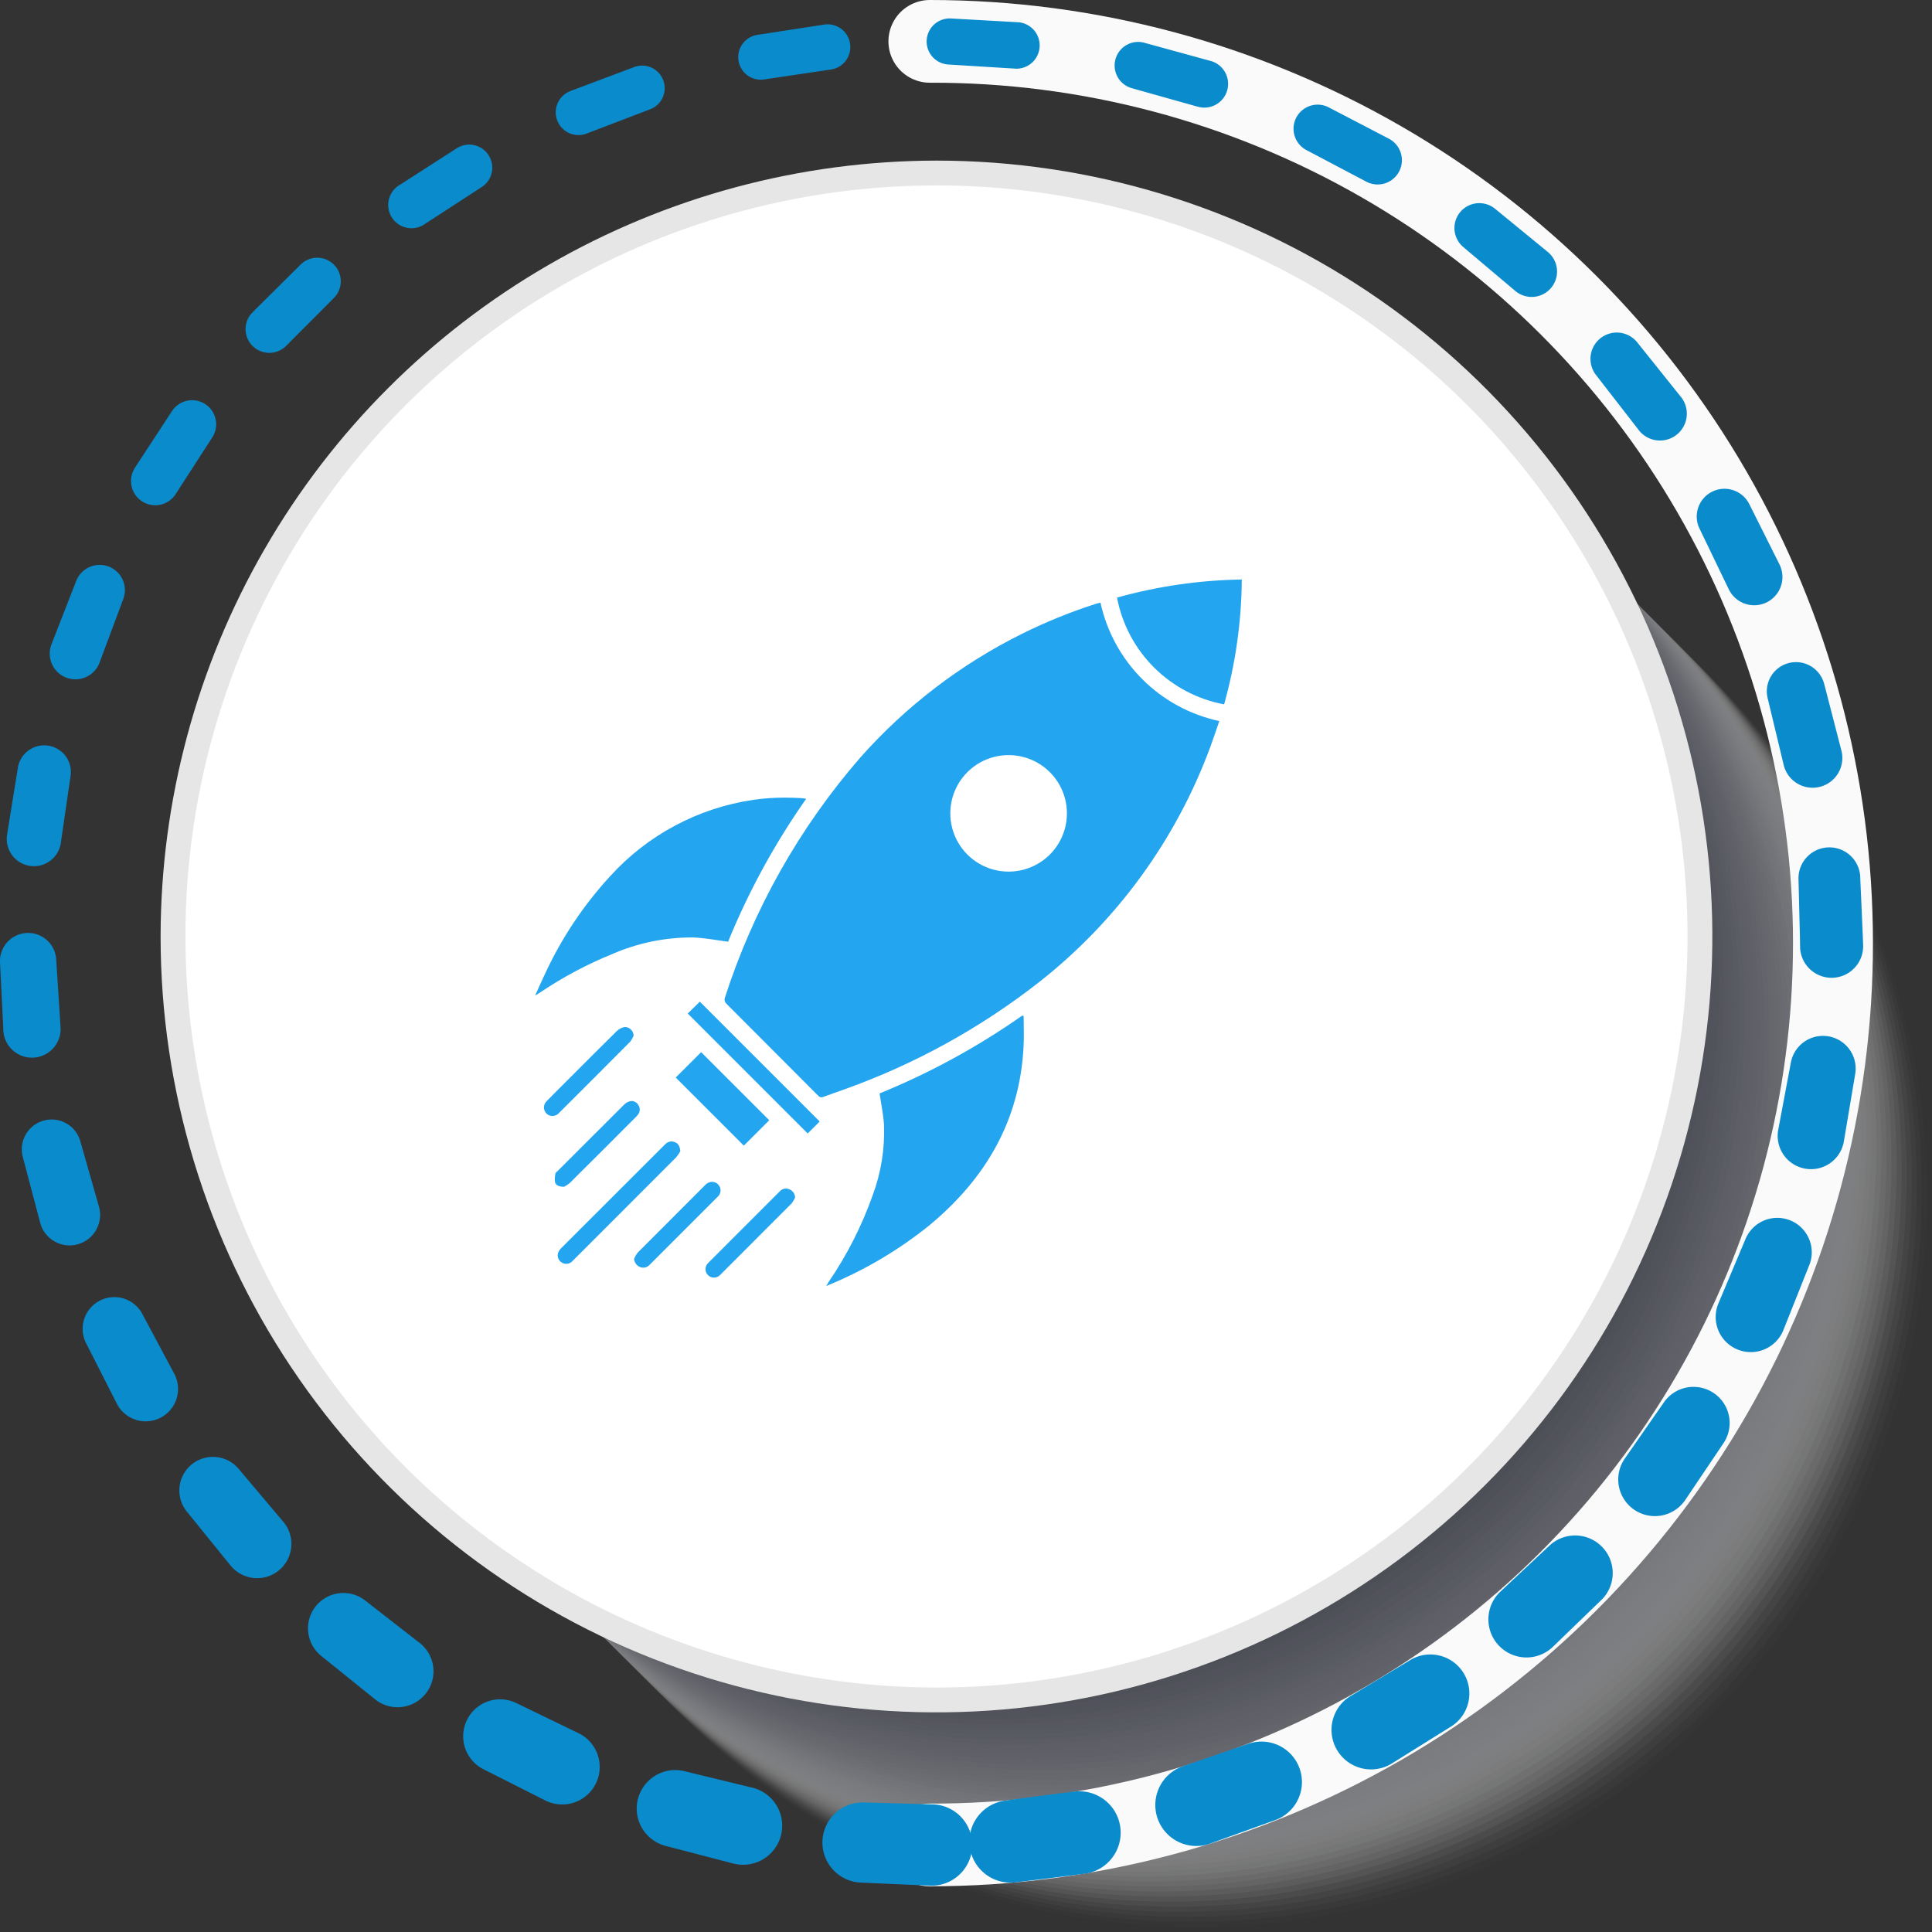 <svg xmlns="http://www.w3.org/2000/svg" xmlns:xlink="http://www.w3.org/1999/xlink" width="215.847" height="215.846" viewBox="0 0 215.847 215.846"><rect x="0" y="0" width="215.847" height="215.846" fill="#333333" stroke="none"/><defs><clipPath id="clip-path"><rect id="Rectangle_13217" data-name="Rectangle 13217" width="215.847" height="215.846" fill="none"></rect></clipPath><clipPath id="clip-path-3"><rect id="Rectangle_13210" data-name="Rectangle 13210" width="192.18" height="192.18" fill="none"></rect></clipPath><clipPath id="clip-path-4"><rect id="Rectangle_13158" data-name="Rectangle 13158" width="163.309" height="163.309" fill="none"></rect></clipPath><clipPath id="clip-path-56"><path id="Path_14258" data-name="Path 14258" d="M47.737,133.033a85.3,85.3,0,1,0,85.3-85.3,85.3,85.3,0,0,0-85.3,85.3" transform="translate(-47.737 -47.736)" fill="none"></path></clipPath><linearGradient id="linear-gradient" x1="0.066" y1="0.961" x2="0.068" y2="0.961" gradientUnits="objectBoundingBox"><stop offset="0" stop-color="#e2e1e6"></stop><stop offset="0.845" stop-color="#fff"></stop><stop offset="1" stop-color="#fff"></stop></linearGradient><clipPath id="clip-path-57"><path id="Path_14259" data-name="Path 14259" d="M47.085,131A83.91,83.91,0,1,1,131,214.906,84.005,84.005,0,0,1,47.085,131m-2.773,0A86.683,86.683,0,1,0,131,44.314,86.782,86.782,0,0,0,44.312,131" transform="translate(-44.312 -44.314)" fill="none"></path></clipPath><linearGradient id="linear-gradient-2" x1="0.073" y1="0.954" x2="0.075" y2="0.954" gradientUnits="objectBoundingBox"><stop offset="0" stop-color="#fff"></stop><stop offset="1" stop-color="#e6e6e6"></stop></linearGradient><clipPath id="clip-path-58"><path id="Path_14260" data-name="Path 14260" d="M249.765,0a4.621,4.621,0,1,0,0,9.242,96.13,96.13,0,1,1,0,192.259,4.621,4.621,0,1,0,0,9.241A105.371,105.371,0,1,0,249.765,0Z" transform="translate(-245.144)" fill="#fafafa"></path></clipPath><clipPath id="clip-path-60"><path id="Path_14291" data-name="Path 14291" d="M175.015,228.224q-4.024,4.022-8.044,8.047a.946.946,0,1,0,1.349,1.326q4.013-4,8.01-8.019a2.787,2.787,0,0,0,.364-.636,1.026,1.026,0,0,0-.6-.9,1.134,1.134,0,0,0-.441-.1.883.883,0,0,0-.639.282m-8.353-.684q-3.789,3.778-7.562,7.571a3.056,3.056,0,0,0-.392.676,1.062,1.062,0,0,0,.606.9.945.945,0,0,0,1.12-.216q3.8-3.8,7.6-7.6a.943.943,0,0,0,.04-1.407.92.92,0,0,0-.647-.271,1.088,1.088,0,0,0-.763.343m-4.463-4.559q-5.812,5.806-11.625,11.612a1.5,1.5,0,0,0-.349.515.924.924,0,0,0,.393,1.1.939.939,0,0,0,1.228-.187q2.033-2.021,4.055-4.052,3.751-3.75,7.5-7.507a3.841,3.841,0,0,0,.469-.692c-.054-.542-.221-.853-.592-1a1.094,1.094,0,0,0-.409-.086.925.925,0,0,0-.666.3m-4-4.78a1.442,1.442,0,0,0-.6.355q-3.731,3.707-7.444,7.433c-.085.085-.221.168-.235.266a2.566,2.566,0,0,0-.051.981c.094.358.446.5,1,.511a3.049,3.049,0,0,0,.638-.414q3.718-3.688,7.412-7.4a1.777,1.777,0,0,0,.281-.349.891.891,0,0,0-.055-1.019.855.855,0,0,0-.7-.4.91.91,0,0,0-.243.034m5.151-2.657,7.61,7.608,2.837-2.837-7.607-7.606-2.84,2.835m-5.724-5.636a1.6,1.6,0,0,0-.844.432c-1.709,1.675-3.394,3.375-5.086,5.068-.926.926-1.859,1.845-2.774,2.782a.968.968,0,0,0-.012,1.379.954.954,0,0,0,1.375-.043q4-3.985,7.978-7.988a2.869,2.869,0,0,0,.381-.681.993.993,0,0,0-.906-.957.867.867,0,0,0-.111.008m28.5,7.417c.175,1.2.415,2.321.488,3.454a20.336,20.336,0,0,1-1.264,7.926,42.189,42.189,0,0,1-4.909,9.665c-.085.128-.16.262-.28.46.148-.055.2-.072.257-.1a45.8,45.8,0,0,0,11.224-6.639c6.292-5.2,10.142-11.7,10.568-20,.058-1.135.008-2.275.008-3.412l-.151-.06a80.888,80.888,0,0,1-15.941,8.7M164.7,208.389l13.4,13.4,1.342-1.336-13.39-13.389-1.353,1.325m7.316-23.871a26.865,26.865,0,0,0-16,8.548,42.261,42.261,0,0,0-7.216,10.8c-.383.793-.734,1.6-1.157,2.53.294-.187.467-.294.637-.406a44.134,44.134,0,0,1,8.034-4.265,22.2,22.2,0,0,1,8.952-1.835c1.3.043,2.584.3,3.943.473a80.918,80.918,0,0,1,8.724-15.965c-.219-.031-.364-.063-.511-.072-.62-.037-1.239-.057-1.858-.057a24.659,24.659,0,0,0-3.545.245m28.47,8.02a6.508,6.508,0,1,1,.109-13.016,6.508,6.508,0,0,1-.085,13.016h-.024m9.894-29.946a58.759,58.759,0,0,0-8.27,3.345,59.574,59.574,0,0,0-18.146,13.87,76.892,76.892,0,0,0-15.144,26.907.633.633,0,0,0,.145.529q5.145,5.175,10.307,10.332a.481.481,0,0,0,.594.125c.788-.3,1.588-.558,2.377-.85A77.64,77.64,0,0,0,203.929,204.9,59.694,59.694,0,0,0,223.1,178.557c.347-.937.656-1.889.986-2.842a17.3,17.3,0,0,1-13.276-13.237c-.141.038-.285.07-.424.115m2.272-.677a14.975,14.975,0,0,0,11.967,11.931A53.183,53.183,0,0,0,226.6,159.9a55.048,55.048,0,0,0-13.941,2.018" transform="translate(-147.644 -159.897)" fill="#23a5f0"></path></clipPath></defs><g id="Group_31341" data-name="Group 31341" clip-path="url(#clip-path)"><g id="Group_31330" data-name="Group 31330"><g id="Group_31329" data-name="Group 31329" clip-path="url(#clip-path)"><g id="Group_31328" data-name="Group 31328" transform="translate(23.667 23.667)" opacity="0.5" style="mix-blend-mode: multiply;isolation: isolate"><g id="Group_31327" data-name="Group 31327"><g id="Group_31326" data-name="Group 31326" clip-path="url(#clip-path-3)"><g id="Group_31172" data-name="Group 31172" transform="translate(28.871 28.871)" opacity="0"><g id="Group_31171" data-name="Group 31171"><g id="Group_31170" data-name="Group 31170" clip-path="url(#clip-path-4)"><path id="Path_14206" data-name="Path 14206" d="M129.756,211.41a81.654,81.654,0,1,1,81.654,81.654,81.654,81.654,0,0,1-81.654-81.654" transform="translate(-129.756 -129.756)" fill="#fff"></path></g></g></g><g id="Group_31175" data-name="Group 31175" transform="translate(28.305 28.305)" opacity="0.02"><g id="Group_31174" data-name="Group 31174"><g id="Group_31173" data-name="Group 31173" clip-path="url(#clip-path-4)"><path id="Path_14207" data-name="Path 14207" d="M128.358,210.012a81.654,81.654,0,1,1,81.654,81.654,81.654,81.654,0,0,1-81.654-81.654" transform="translate(-128.358 -128.358)" fill="#fcfcfc"></path></g></g></g><g id="Group_31178" data-name="Group 31178" transform="translate(27.739 27.739)" opacity="0.039"><g id="Group_31177" data-name="Group 31177"><g id="Group_31176" data-name="Group 31176" clip-path="url(#clip-path-4)"><path id="Path_14208" data-name="Path 14208" d="M126.96,208.614a81.654,81.654,0,1,1,81.654,81.654,81.654,81.654,0,0,1-81.654-81.654" transform="translate(-126.96 -126.96)" fill="#f8f8f9"></path></g></g></g><g id="Group_31181" data-name="Group 31181" transform="translate(27.173 27.173)" opacity="0.059"><g id="Group_31180" data-name="Group 31180"><g id="Group_31179" data-name="Group 31179" clip-path="url(#clip-path-4)"><path id="Path_14209" data-name="Path 14209" d="M125.562,207.216a81.654,81.654,0,1,1,81.654,81.654,81.654,81.654,0,0,1-81.654-81.654" transform="translate(-125.562 -125.562)" fill="#f5f5f6"></path></g></g></g><g id="Group_31184" data-name="Group 31184" transform="translate(26.607 26.606)" opacity="0.078"><g id="Group_31183" data-name="Group 31183"><g id="Group_31182" data-name="Group 31182" clip-path="url(#clip-path-4)"><path id="Path_14210" data-name="Path 14210" d="M124.164,205.818a81.654,81.654,0,1,1,81.654,81.654,81.654,81.654,0,0,1-81.654-81.654" transform="translate(-124.164 -124.164)" fill="#f2f2f3"></path></g></g></g><g id="Group_31187" data-name="Group 31187" transform="translate(26.041 26.04)" opacity="0.098"><g id="Group_31186" data-name="Group 31186"><g id="Group_31185" data-name="Group 31185" clip-path="url(#clip-path-4)"><path id="Path_14211" data-name="Path 14211" d="M122.766,204.42a81.654,81.654,0,1,1,81.654,81.654,81.654,81.654,0,0,1-81.654-81.654" transform="translate(-122.766 -122.766)" fill="#eeeff0"></path></g></g></g><g id="Group_31190" data-name="Group 31190" transform="translate(25.474 25.474)" opacity="0.118"><g id="Group_31189" data-name="Group 31189"><g id="Group_31188" data-name="Group 31188" clip-path="url(#clip-path-4)"><path id="Path_14212" data-name="Path 14212" d="M121.367,203.021a81.654,81.654,0,1,1,81.654,81.654,81.654,81.654,0,0,1-81.654-81.654" transform="translate(-121.367 -121.367)" fill="#ebebee"></path></g></g></g><g id="Group_31193" data-name="Group 31193" transform="translate(24.908 24.908)" opacity="0.137"><g id="Group_31192" data-name="Group 31192"><g id="Group_31191" data-name="Group 31191" clip-path="url(#clip-path-4)"><path id="Path_14213" data-name="Path 14213" d="M119.969,201.623a81.654,81.654,0,1,1,81.654,81.654,81.654,81.654,0,0,1-81.654-81.654" transform="translate(-119.969 -119.969)" fill="#e7e8eb"></path></g></g></g><g id="Group_31196" data-name="Group 31196" transform="translate(24.342 24.342)" opacity="0.157"><g id="Group_31195" data-name="Group 31195"><g id="Group_31194" data-name="Group 31194" clip-path="url(#clip-path-4)"><path id="Path_14214" data-name="Path 14214" d="M118.571,200.225a81.654,81.654,0,1,1,81.654,81.654,81.654,81.654,0,0,1-81.654-81.654" transform="translate(-118.571 -118.571)" fill="#e4e5e8"></path></g></g></g><g id="Group_31199" data-name="Group 31199" transform="translate(23.776 23.776)" opacity="0.176"><g id="Group_31198" data-name="Group 31198"><g id="Group_31197" data-name="Group 31197" clip-path="url(#clip-path-4)"><path id="Path_14215" data-name="Path 14215" d="M117.173,198.827a81.654,81.654,0,1,1,81.654,81.654,81.654,81.654,0,0,1-81.654-81.654" transform="translate(-117.173 -117.173)" fill="#e1e1e5"></path></g></g></g><g id="Group_31202" data-name="Group 31202" transform="translate(23.21 23.21)" opacity="0.196"><g id="Group_31201" data-name="Group 31201"><g id="Group_31200" data-name="Group 31200" clip-path="url(#clip-path-4)"><path id="Path_14216" data-name="Path 14216" d="M115.775,197.429a81.654,81.654,0,1,1,81.654,81.654,81.654,81.654,0,0,1-81.654-81.654" transform="translate(-115.775 -115.775)" fill="#dddee2"></path></g></g></g><g id="Group_31205" data-name="Group 31205" transform="translate(22.644 22.644)" opacity="0.216"><g id="Group_31204" data-name="Group 31204"><g id="Group_31203" data-name="Group 31203" clip-path="url(#clip-path-4)"><path id="Path_14217" data-name="Path 14217" d="M114.377,196.031a81.654,81.654,0,1,1,81.654,81.654,81.654,81.654,0,0,1-81.654-81.654" transform="translate(-114.377 -114.377)" fill="#dadbdf"></path></g></g></g><g id="Group_31208" data-name="Group 31208" transform="translate(22.078 22.078)" opacity="0.235"><g id="Group_31207" data-name="Group 31207"><g id="Group_31206" data-name="Group 31206" clip-path="url(#clip-path-4)"><path id="Path_14218" data-name="Path 14218" d="M112.979,194.632a81.654,81.654,0,1,1,81.654,81.654,81.654,81.654,0,0,1-81.654-81.654" transform="translate(-112.979 -112.978)" fill="#d7d7dc"></path></g></g></g><g id="Group_31211" data-name="Group 31211" transform="translate(21.511 21.512)" opacity="0.255"><g id="Group_31210" data-name="Group 31210"><g id="Group_31209" data-name="Group 31209" clip-path="url(#clip-path-4)"><path id="Path_14219" data-name="Path 14219" d="M111.58,193.234a81.654,81.654,0,1,1,81.654,81.654,81.654,81.654,0,0,1-81.654-81.654" transform="translate(-111.58 -111.58)" fill="#d3d4d9"></path></g></g></g><g id="Group_31214" data-name="Group 31214" transform="translate(20.945 20.946)" opacity="0.275"><g id="Group_31213" data-name="Group 31213"><g id="Group_31212" data-name="Group 31212" clip-path="url(#clip-path-4)"><path id="Path_14220" data-name="Path 14220" d="M110.182,191.836a81.654,81.654,0,1,1,81.654,81.654,81.654,81.654,0,0,1-81.654-81.654" transform="translate(-110.182 -110.182)" fill="#d0d1d6"></path></g></g></g><g id="Group_31217" data-name="Group 31217" transform="translate(20.379 20.38)" opacity="0.294"><g id="Group_31216" data-name="Group 31216"><g id="Group_31215" data-name="Group 31215" clip-path="url(#clip-path-4)"><path id="Path_14221" data-name="Path 14221" d="M108.784,190.438a81.654,81.654,0,1,1,81.654,81.654,81.654,81.654,0,0,1-81.654-81.654" transform="translate(-108.784 -108.784)" fill="#ccced3"></path></g></g></g><g id="Group_31220" data-name="Group 31220" transform="translate(19.813 19.814)" opacity="0.314"><g id="Group_31219" data-name="Group 31219"><g id="Group_31218" data-name="Group 31218" clip-path="url(#clip-path-4)"><path id="Path_14222" data-name="Path 14222" d="M107.386,189.04a81.654,81.654,0,1,1,81.654,81.654,81.654,81.654,0,0,1-81.654-81.654" transform="translate(-107.386 -107.386)" fill="#c9cad1"></path></g></g></g><g id="Group_31223" data-name="Group 31223" transform="translate(19.247 19.247)" opacity="0.333"><g id="Group_31222" data-name="Group 31222"><g id="Group_31221" data-name="Group 31221" clip-path="url(#clip-path-4)"><path id="Path_14223" data-name="Path 14223" d="M105.988,187.642A81.654,81.654,0,1,1,187.642,269.3a81.654,81.654,0,0,1-81.654-81.654" transform="translate(-105.988 -105.988)" fill="#c6c7ce"></path></g></g></g><g id="Group_31226" data-name="Group 31226" transform="translate(18.681 18.681)" opacity="0.353"><g id="Group_31225" data-name="Group 31225"><g id="Group_31224" data-name="Group 31224" clip-path="url(#clip-path-4)"><path id="Path_14224" data-name="Path 14224" d="M104.59,186.244A81.654,81.654,0,1,1,186.244,267.9a81.654,81.654,0,0,1-81.654-81.654" transform="translate(-104.59 -104.59)" fill="#c2c4cb"></path></g></g></g><g id="Group_31229" data-name="Group 31229" transform="translate(18.115 18.115)" opacity="0.373"><g id="Group_31228" data-name="Group 31228"><g id="Group_31227" data-name="Group 31227" clip-path="url(#clip-path-4)"><path id="Path_14225" data-name="Path 14225" d="M103.192,184.846A81.654,81.654,0,1,1,184.846,266.5a81.654,81.654,0,0,1-81.654-81.654" transform="translate(-103.192 -103.192)" fill="#bfc0c8"></path></g></g></g><g id="Group_31232" data-name="Group 31232" transform="translate(17.549 17.549)" opacity="0.392"><g id="Group_31231" data-name="Group 31231"><g id="Group_31230" data-name="Group 31230" clip-path="url(#clip-path-4)"><path id="Path_14226" data-name="Path 14226" d="M101.794,183.447A81.654,81.654,0,1,1,183.448,265.1a81.654,81.654,0,0,1-81.654-81.654" transform="translate(-101.794 -101.793)" fill="#bcbdc5"></path></g></g></g><g id="Group_31235" data-name="Group 31235" transform="translate(16.983 16.983)" opacity="0.412"><g id="Group_31234" data-name="Group 31234"><g id="Group_31233" data-name="Group 31233" clip-path="url(#clip-path-4)"><path id="Path_14227" data-name="Path 14227" d="M100.4,182.049A81.654,81.654,0,1,1,182.05,263.7,81.654,81.654,0,0,1,100.4,182.049" transform="translate(-100.396 -100.395)" fill="#b8bac2"></path></g></g></g><g id="Group_31238" data-name="Group 31238" transform="translate(16.417 16.417)" opacity="0.431"><g id="Group_31237" data-name="Group 31237"><g id="Group_31236" data-name="Group 31236" clip-path="url(#clip-path-4)"><path id="Path_14228" data-name="Path 14228" d="M99,180.651a81.654,81.654,0,1,1,81.654,81.654A81.654,81.654,0,0,1,99,180.651" transform="translate(-98.997 -98.997)" fill="#b5b7bf"></path></g></g></g><g id="Group_31241" data-name="Group 31241" transform="translate(15.851 15.851)" opacity="0.451"><g id="Group_31240" data-name="Group 31240"><g id="Group_31239" data-name="Group 31239" clip-path="url(#clip-path-4)"><path id="Path_14229" data-name="Path 14229" d="M97.6,179.253a81.654,81.654,0,1,1,81.654,81.654A81.654,81.654,0,0,1,97.6,179.253" transform="translate(-97.599 -97.599)" fill="#b1b3bc"></path></g></g></g><g id="Group_31244" data-name="Group 31244" transform="translate(15.285 15.285)" opacity="0.471"><g id="Group_31243" data-name="Group 31243"><g id="Group_31242" data-name="Group 31242" clip-path="url(#clip-path-4)"><path id="Path_14230" data-name="Path 14230" d="M96.2,177.855a81.654,81.654,0,1,1,81.654,81.654A81.654,81.654,0,0,1,96.2,177.855" transform="translate(-96.201 -96.201)" fill="#aeb0b9"></path></g></g></g><g id="Group_31247" data-name="Group 31247" transform="translate(14.718 14.719)" opacity="0.49"><g id="Group_31246" data-name="Group 31246"><g id="Group_31245" data-name="Group 31245" clip-path="url(#clip-path-4)"><path id="Path_14231" data-name="Path 14231" d="M94.8,176.457a81.654,81.654,0,1,1,81.654,81.654A81.654,81.654,0,0,1,94.8,176.457" transform="translate(-94.803 -94.803)" fill="#abadb6"></path></g></g></g><g id="Group_31250" data-name="Group 31250" transform="translate(14.152 14.152)" opacity="0.51"><g id="Group_31249" data-name="Group 31249"><g id="Group_31248" data-name="Group 31248" clip-path="url(#clip-path-4)"><path id="Path_14232" data-name="Path 14232" d="M93.4,175.059a81.654,81.654,0,1,1,81.654,81.654A81.654,81.654,0,0,1,93.4,175.059" transform="translate(-93.405 -93.405)" fill="#a7a9b4"></path></g></g></g><g id="Group_31253" data-name="Group 31253" transform="translate(13.586 13.586)" opacity="0.529"><g id="Group_31252" data-name="Group 31252"><g id="Group_31251" data-name="Group 31251" clip-path="url(#clip-path-4)"><path id="Path_14233" data-name="Path 14233" d="M92.007,173.661a81.654,81.654,0,1,1,81.654,81.654,81.654,81.654,0,0,1-81.654-81.654" transform="translate(-92.007 -92.007)" fill="#a4a6b1"></path></g></g></g><g id="Group_31256" data-name="Group 31256" transform="translate(13.02 13.02)" opacity="0.549"><g id="Group_31255" data-name="Group 31255"><g id="Group_31254" data-name="Group 31254" clip-path="url(#clip-path-4)"><path id="Path_14234" data-name="Path 14234" d="M90.609,172.262a81.654,81.654,0,1,1,81.654,81.654,81.654,81.654,0,0,1-81.654-81.654" transform="translate(-90.609 -90.608)" fill="#a1a3ae"></path></g></g></g><g id="Group_31259" data-name="Group 31259" transform="translate(12.454 12.454)" opacity="0.569"><g id="Group_31258" data-name="Group 31258"><g id="Group_31257" data-name="Group 31257" clip-path="url(#clip-path-4)"><path id="Path_14235" data-name="Path 14235" d="M89.211,170.864a81.654,81.654,0,1,1,81.654,81.654,81.654,81.654,0,0,1-81.654-81.654" transform="translate(-89.211 -89.21)" fill="#9d9fab"></path></g></g></g><g id="Group_31262" data-name="Group 31262" transform="translate(11.888 11.888)" opacity="0.588"><g id="Group_31261" data-name="Group 31261"><g id="Group_31260" data-name="Group 31260" clip-path="url(#clip-path-4)"><path id="Path_14236" data-name="Path 14236" d="M87.812,169.466a81.654,81.654,0,1,1,81.654,81.654,81.654,81.654,0,0,1-81.654-81.654" transform="translate(-87.812 -87.812)" fill="#9a9ca8"></path></g></g></g><g id="Group_31265" data-name="Group 31265" transform="translate(11.322 11.322)" opacity="0.608"><g id="Group_31264" data-name="Group 31264"><g id="Group_31263" data-name="Group 31263" clip-path="url(#clip-path-4)"><path id="Path_14237" data-name="Path 14237" d="M86.414,168.068a81.654,81.654,0,1,1,81.654,81.654,81.654,81.654,0,0,1-81.654-81.654" transform="translate(-86.414 -86.414)" fill="#9699a5"></path></g></g></g><g id="Group_31268" data-name="Group 31268" transform="translate(10.756 10.756)" opacity="0.627"><g id="Group_31267" data-name="Group 31267"><g id="Group_31266" data-name="Group 31266" clip-path="url(#clip-path-4)"><path id="Path_14238" data-name="Path 14238" d="M85.016,166.67a81.654,81.654,0,1,1,81.654,81.654A81.654,81.654,0,0,1,85.016,166.67" transform="translate(-85.016 -85.016)" fill="#9396a2"></path></g></g></g><g id="Group_31271" data-name="Group 31271" transform="translate(10.19 10.19)" opacity="0.647"><g id="Group_31270" data-name="Group 31270"><g id="Group_31269" data-name="Group 31269" clip-path="url(#clip-path-4)"><path id="Path_14239" data-name="Path 14239" d="M83.618,165.272a81.654,81.654,0,1,1,81.654,81.654,81.654,81.654,0,0,1-81.654-81.654" transform="translate(-83.618 -83.618)" fill="#90929f"></path></g></g></g><g id="Group_31274" data-name="Group 31274" transform="translate(9.624 9.624)" opacity="0.667"><g id="Group_31273" data-name="Group 31273"><g id="Group_31272" data-name="Group 31272" clip-path="url(#clip-path-4)"><path id="Path_14240" data-name="Path 14240" d="M82.22,163.874a81.654,81.654,0,1,1,81.654,81.654A81.654,81.654,0,0,1,82.22,163.874" transform="translate(-82.22 -82.22)" fill="#8c8f9c"></path></g></g></g><g id="Group_31277" data-name="Group 31277" transform="translate(9.057 9.057)" opacity="0.686"><g id="Group_31276" data-name="Group 31276"><g id="Group_31275" data-name="Group 31275" clip-path="url(#clip-path-4)"><path id="Path_14241" data-name="Path 14241" d="M80.822,162.475a81.654,81.654,0,1,1,81.654,81.654,81.654,81.654,0,0,1-81.654-81.654" transform="translate(-80.822 -80.821)" fill="#898c99"></path></g></g></g><g id="Group_31280" data-name="Group 31280" transform="translate(8.491 8.491)" opacity="0.706"><g id="Group_31279" data-name="Group 31279"><g id="Group_31278" data-name="Group 31278" clip-path="url(#clip-path-4)"><path id="Path_14242" data-name="Path 14242" d="M79.424,161.077a81.654,81.654,0,1,1,81.654,81.654,81.654,81.654,0,0,1-81.654-81.654" transform="translate(-79.424 -79.423)" fill="#868897"></path></g></g></g><g id="Group_31283" data-name="Group 31283" transform="translate(7.925 7.925)" opacity="0.725"><g id="Group_31282" data-name="Group 31282"><g id="Group_31281" data-name="Group 31281" clip-path="url(#clip-path-4)"><path id="Path_14243" data-name="Path 14243" d="M78.025,159.679a81.654,81.654,0,1,1,81.654,81.654,81.654,81.654,0,0,1-81.654-81.654" transform="translate(-78.025 -78.025)" fill="#828594"></path></g></g></g><g id="Group_31286" data-name="Group 31286" transform="translate(7.359 7.359)" opacity="0.745"><g id="Group_31285" data-name="Group 31285"><g id="Group_31284" data-name="Group 31284" clip-path="url(#clip-path-4)"><path id="Path_14244" data-name="Path 14244" d="M76.627,158.281a81.654,81.654,0,1,1,81.654,81.654,81.654,81.654,0,0,1-81.654-81.654" transform="translate(-76.627 -76.627)" fill="#7f8291"></path></g></g></g><g id="Group_31289" data-name="Group 31289" transform="translate(6.793 6.793)" opacity="0.765"><g id="Group_31288" data-name="Group 31288"><g id="Group_31287" data-name="Group 31287" clip-path="url(#clip-path-4)"><path id="Path_14245" data-name="Path 14245" d="M75.229,156.883a81.654,81.654,0,1,1,81.654,81.654,81.654,81.654,0,0,1-81.654-81.654" transform="translate(-75.229 -75.229)" fill="#7b7f8e"></path></g></g></g><g id="Group_31292" data-name="Group 31292" transform="translate(6.227 6.227)" opacity="0.784"><g id="Group_31291" data-name="Group 31291"><g id="Group_31290" data-name="Group 31290" clip-path="url(#clip-path-4)"><path id="Path_14246" data-name="Path 14246" d="M73.831,155.485a81.654,81.654,0,1,1,81.654,81.654,81.654,81.654,0,0,1-81.654-81.654" transform="translate(-73.831 -73.831)" fill="#787b8b"></path></g></g></g><g id="Group_31295" data-name="Group 31295" transform="translate(5.661 5.661)" opacity="0.804"><g id="Group_31294" data-name="Group 31294"><g id="Group_31293" data-name="Group 31293" clip-path="url(#clip-path-4)"><path id="Path_14247" data-name="Path 14247" d="M72.433,154.087a81.654,81.654,0,1,1,81.654,81.654,81.654,81.654,0,0,1-81.654-81.654" transform="translate(-72.433 -72.433)" fill="#757888"></path></g></g></g><g id="Group_31298" data-name="Group 31298" transform="translate(5.095 5.095)" opacity="0.824"><g id="Group_31297" data-name="Group 31297"><g id="Group_31296" data-name="Group 31296" clip-path="url(#clip-path-4)"><path id="Path_14248" data-name="Path 14248" d="M71.035,152.688a81.654,81.654,0,1,1,81.654,81.654,81.654,81.654,0,0,1-81.654-81.654" transform="translate(-71.035 -71.034)" fill="#717585"></path></g></g></g><g id="Group_31301" data-name="Group 31301" transform="translate(4.529 4.529)" opacity="0.843"><g id="Group_31300" data-name="Group 31300"><g id="Group_31299" data-name="Group 31299" clip-path="url(#clip-path-4)"><path id="Path_14249" data-name="Path 14249" d="M69.637,151.29a81.654,81.654,0,1,1,81.654,81.654A81.654,81.654,0,0,1,69.637,151.29" transform="translate(-69.637 -69.636)" fill="#6e7182"></path></g></g></g><g id="Group_31304" data-name="Group 31304" transform="translate(3.963 3.963)" opacity="0.863"><g id="Group_31303" data-name="Group 31303"><g id="Group_31302" data-name="Group 31302" clip-path="url(#clip-path-4)"><path id="Path_14250" data-name="Path 14250" d="M68.239,149.892a81.654,81.654,0,1,1,81.654,81.654,81.654,81.654,0,0,1-81.654-81.654" transform="translate(-68.239 -68.238)" fill="#6b6e7f"></path></g></g></g><g id="Group_31307" data-name="Group 31307" transform="translate(3.397 3.397)" opacity="0.882"><g id="Group_31306" data-name="Group 31306"><g id="Group_31305" data-name="Group 31305" clip-path="url(#clip-path-4)"><path id="Path_14251" data-name="Path 14251" d="M66.84,148.494a81.654,81.654,0,1,1,81.654,81.654A81.654,81.654,0,0,1,66.84,148.494" transform="translate(-66.84 -66.84)" fill="#676b7c"></path></g></g></g><g id="Group_31310" data-name="Group 31310" transform="translate(2.83 2.831)" opacity="0.902"><g id="Group_31309" data-name="Group 31309"><g id="Group_31308" data-name="Group 31308" clip-path="url(#clip-path-4)"><path id="Path_14252" data-name="Path 14252" d="M65.442,147.1A81.654,81.654,0,1,1,147.1,228.751,81.654,81.654,0,0,1,65.442,147.1" transform="translate(-65.442 -65.442)" fill="#64677a"></path></g></g></g><g id="Group_31313" data-name="Group 31313" transform="translate(2.264 2.265)" opacity="0.922"><g id="Group_31312" data-name="Group 31312"><g id="Group_31311" data-name="Group 31311" clip-path="url(#clip-path-4)"><path id="Path_14253" data-name="Path 14253" d="M64.044,145.7A81.654,81.654,0,1,1,145.7,227.353,81.654,81.654,0,0,1,64.044,145.7" transform="translate(-64.044 -64.044)" fill="#606477"></path></g></g></g><g id="Group_31316" data-name="Group 31316" transform="translate(1.698 1.698)" opacity="0.941"><g id="Group_31315" data-name="Group 31315"><g id="Group_31314" data-name="Group 31314" clip-path="url(#clip-path-4)"><path id="Path_14254" data-name="Path 14254" d="M62.646,144.3A81.654,81.654,0,1,1,144.3,225.955,81.654,81.654,0,0,1,62.646,144.3" transform="translate(-62.646 -62.646)" fill="#5d6174"></path></g></g></g><g id="Group_31319" data-name="Group 31319" transform="translate(1.132 1.132)" opacity="0.961"><g id="Group_31318" data-name="Group 31318"><g id="Group_31317" data-name="Group 31317" clip-path="url(#clip-path-4)"><path id="Path_14255" data-name="Path 14255" d="M61.248,142.9A81.654,81.654,0,1,1,142.9,224.556,81.654,81.654,0,0,1,61.248,142.9" transform="translate(-61.248 -61.247)" fill="#5a5e71"></path></g></g></g><g id="Group_31322" data-name="Group 31322" transform="translate(0.566 0.566)" opacity="0.98"><g id="Group_31321" data-name="Group 31321"><g id="Group_31320" data-name="Group 31320" clip-path="url(#clip-path-4)"><path id="Path_14256" data-name="Path 14256" d="M59.85,141.5A81.654,81.654,0,1,1,141.5,223.158,81.654,81.654,0,0,1,59.85,141.5" transform="translate(-59.85 -59.849)" fill="#565a6e"></path></g></g></g><g id="Group_31325" data-name="Group 31325"><g id="Group_31324" data-name="Group 31324"><g id="Group_31323" data-name="Group 31323" clip-path="url(#clip-path-4)"><path id="Path_14257" data-name="Path 14257" d="M58.452,140.105a81.654,81.654,0,1,1,81.654,81.654,81.654,81.654,0,0,1-81.654-81.654" transform="translate(-58.452 -58.451)" fill="#53576b"></path></g></g></g></g></g></g></g></g><g id="Group_31332" data-name="Group 31332" transform="translate(19.328 19.328)"><g id="Group_31331" data-name="Group 31331" clip-path="url(#clip-path-56)"><rect id="Rectangle_13212" data-name="Rectangle 13212" width="241.255" height="241.255" transform="translate(-85.297 85.297) rotate(-45)" fill="url(#linear-gradient)"></rect></g></g><g id="Group_31334" data-name="Group 31334" transform="translate(17.942 17.943)"><g id="Group_31333" data-name="Group 31333" clip-path="url(#clip-path-57)"><rect id="Rectangle_13213" data-name="Rectangle 13213" width="245.176" height="245.176" transform="translate(-86.683 86.683) rotate(-45)" fill="url(#linear-gradient-2)"></rect></g></g><g id="Group_31336" data-name="Group 31336" transform="translate(99.258)" style="isolation: isolate"><g id="Group_31335" data-name="Group 31335" clip-path="url(#clip-path-58)"><rect id="Rectangle_13214" data-name="Rectangle 13214" width="109.993" height="210.743" transform="translate(0)" fill="#fafafa"></rect></g></g><g id="Group_31338" data-name="Group 31338"><g id="Group_31337" data-name="Group 31337" clip-path="url(#clip-path)"><path id="Path_14261" data-name="Path 14261" d="M238.921,506.639l-7.716-.34a4.48,4.48,0,0,1,.316-8.954l.333.009,7.067.194.325.009a4.544,4.544,0,1,1-.249,9.085l-.075,0" transform="translate(-135.043 -295.971)" fill="#0a8bcc"></path><path id="Path_14262" data-name="Path 14262" d="M186.459,498.849l-7.465-1.946a4.3,4.3,0,0,1,2.1-8.347l.316.077,6.874,1.67.311.075a4.368,4.368,0,1,1-2.063,8.488l-.07-.018" transform="translate(-104.605 -290.67)" fill="#0a8bcc"></path><path id="Path_14263" data-name="Path 14263" d="M136.918,480.158l-6.874-3.47a4.127,4.127,0,0,1,3.655-7.4l.28.136,6.378,3.088.276.134a4.191,4.191,0,1,1-3.652,7.544l-.063-.031" transform="translate(-76.04 -279.03)" fill="#0a8bcc"></path><path id="Path_14264" data-name="Path 14264" d="M92.517,451.457l-5.982-4.82a3.951,3.951,0,0,1,4.9-6.2l.233.181,5.6,4.363.23.179A4.015,4.015,0,1,1,92.57,451.5l-.052-.041" transform="translate(-50.622 -261.614)" fill="#0a8bcc"></path><path id="Path_14265" data-name="Path 14265" d="M55.213,414.137l-4.827-5.956a3.751,3.751,0,0,1,5.779-4.785l.181.215,4.587,5.435.178.211a3.828,3.828,0,1,1-5.85,4.938l-.049-.059" transform="translate(-29.487 -239.272)" fill="#0a8bcc"></path><path id="Path_14266" data-name="Path 14266" d="M26.631,369.825,23.161,363a3.541,3.541,0,0,1,6.278-3.275l.126.236,3.357,6.29.124.232a3.617,3.617,0,0,1-6.381,3.406l-.033-.064" transform="translate(-13.554 -212.96)" fill="#0a8bcc"></path><path id="Path_14267" data-name="Path 14267" d="M8.081,320.479l-1.95-7.387a3.33,3.33,0,0,1,6.421-1.767l.069.242,1.959,6.868.068.24a3.406,3.406,0,0,1-6.55,1.869l-.018-.065" transform="translate(-3.583 -183.835)" fill="#0a8bcc"></path><path id="Path_14268" data-name="Path 14268" d="M.377,268.282,0,260.668a3.143,3.143,0,0,1,6.275-.359l.015.232.46,7.148.015.231a3.2,3.2,0,1,1-6.39.412s0-.038,0-.049" transform="translate(0 -153.163)" fill="#0a8bcc"></path><path id="Path_14269" data-name="Path 14269" d="M1.893,215.58l1.214-7.519a2.979,2.979,0,0,1,5.888.9l-.032.221-1.034,7.1L7.9,216.5a3.037,3.037,0,1,1-6.011-.875c0-.011.005-.036.007-.047" transform="translate(-1.103 -122.328)" fill="#0a8bcc"></path><path id="Path_14270" data-name="Path 14270" d="M13.92,164.716l2.767-7.083a2.815,2.815,0,0,1,5.26,2.006l-.074.2-2.51,6.731-.074.2a2.873,2.873,0,1,1-5.384-2.009l.016-.041" transform="translate(-8.166 -92.743)" fill="#0a8bcc"></path><path id="Path_14271" data-name="Path 14271" d="M36.582,117.937l4.156-6.351a2.687,2.687,0,0,1,4.505,2.929l-.108.167-3.9,6.043-.107.166a2.709,2.709,0,1,1-4.551-2.94Z" transform="translate(-21.507 -65.682)" fill="#0a8bcc"></path><path id="Path_14272" data-name="Path 14272" d="M68.546,77.187l5.382-5.341a2.632,2.632,0,0,1,3.718,3.726l-.136.136-5.082,5.1-.136.137A2.651,2.651,0,0,1,68.536,77.2Z" transform="translate(-40.326 -42.302)" fill="#0a8bcc"></path><path id="Path_14273" data-name="Path 14273" d="M108.606,44.357l6.378-4.1a2.577,2.577,0,0,1,2.8,4.326l-.16.1-6.039,3.928-.159.1a2.6,2.6,0,1,1-2.831-4.353Z" transform="translate(-63.923 -23.712)" fill="#0a8bcc"></path><path id="Path_14274" data-name="Path 14274" d="M155.039,20.937l7.092-2.667a2.521,2.521,0,0,1,1.788,4.715l-.175.067-6.728,2.571-.175.067a2.541,2.541,0,1,1-1.814-4.747Z" transform="translate(-91.284 -10.776)" fill="#0a8bcc"></path><path id="Path_14275" data-name="Path 14275" d="M205.765,7.894l7.491-1.153a2.539,2.539,0,0,1,.772,5.019l-.014,0-.184.027L206.7,12.847l-.184.027a2.519,2.519,0,0,1-.752-4.981" transform="translate(-121.181 -3.994)" fill="#0a8bcc"></path><path id="Path_14276" data-name="Path 14276" d="M258.439,5.1l7.572.426a2.6,2.6,0,0,1-.292,5.185H265.7l-.188-.012-7.194-.444-.187-.011a2.576,2.576,0,0,1,.3-5.144" transform="translate(-152.178 -3.036)" fill="#0a8bcc"></path><path id="Path_14277" data-name="Path 14277" d="M310.9,11.673l7.319,2.007a2.655,2.655,0,1,1-1.4,5.12l-.014,0-.189-.053L309.685,16.8l-.188-.053a2.634,2.634,0,0,1,1.407-5.077" transform="translate(-183.038 -6.891)" fill="#0a8bcc"></path><path id="Path_14278" data-name="Path 14278" d="M360.808,29.158l6.734,3.506a2.712,2.712,0,1,1-2.505,4.811l-.013-.007-.176-.093-6.363-3.357-.176-.093a2.692,2.692,0,0,1,2.5-4.768" transform="translate(-212.377 -17.171)" fill="#0a8bcc"></path><path id="Path_14279" data-name="Path 14279" d="M405.879,56.7l5.877,4.812a2.836,2.836,0,0,1-3.593,4.389l-.021-.018-.169-.142-5.492-4.635-.156-.132a2.779,2.779,0,0,1,3.553-4.274" transform="translate(-238.839 -33.369)" fill="#0a8bcc"></path><path id="Path_14280" data-name="Path 14280" d="M444.124,92.91l4.755,5.941a3,3,0,1,1-4.677,3.744l-.018-.023-.143-.185-4.4-5.67-.132-.17a2.938,2.938,0,0,1,4.615-3.638" transform="translate(-261.187 -54.635)" fill="#0a8bcc"></path><path id="Path_14281" data-name="Path 14281" d="M473.949,136.373l3.412,6.818a3.155,3.155,0,0,1-5.643,2.825l-.013-.028-.108-.223-3.11-6.453-.1-.207a3.1,3.1,0,0,1,5.561-2.731" transform="translate(-278.557 -80.138)" fill="#0a8bcc"></path><path id="Path_14282" data-name="Path 14282" d="M493.95,185.212l1.908,7.392a3.323,3.323,0,1,1-6.435,1.661l-.01-.038-.061-.254-1.668-6.951-.057-.236a3.257,3.257,0,0,1,6.321-1.574" transform="translate(-290.137 -108.767)" fill="#0a8bcc"></path><path id="Path_14283" data-name="Path 14283" d="M503.146,237.194l.17,3.818c.051,1.273.12,2.547.156,3.821a3.524,3.524,0,0,1-7.045.2c0-.014,0-.028,0-.043l0-.172c-.013-1.19-.057-2.379-.083-3.569l-.087-3.571-.006-.244a3.451,3.451,0,0,1,6.9-.238" transform="translate(-295.319 -139.193)" fill="#0a8bcc"></path><path id="Path_14284" data-name="Path 14284" d="M499.177,290.011l-1.272,7.56a3.723,3.723,0,0,1-7.343-1.235c0-.017.006-.034.009-.05l.054-.286,1.314-7,.05-.266a3.651,3.651,0,0,1,7.188,1.279" transform="translate(-291.905 -170.054)" fill="#0a8bcc"></path><path id="Path_14285" data-name="Path 14285" d="M483.9,341.389l-2.843,7.135a3.923,3.923,0,1,1-7.288-2.9l.02-.05.119-.283,2.755-6.551.112-.265a3.85,3.85,0,0,1,7.126,2.918" transform="translate(-281.775 -200.022)" fill="#0a8bcc"></path><path id="Path_14286" data-name="Path 14286" d="M458.239,388.972l-4.294,6.379a4.094,4.094,0,0,1-6.792-4.572l.023-.033.182-.262,4.05-5.824.17-.245a4.035,4.035,0,0,1,6.66,4.557" transform="translate(-265.688 -227.737)" fill="#0a8bcc"></path><path id="Path_14287" data-name="Path 14287" d="M423.339,430.667l-5.535,5.35a4.256,4.256,0,0,1-5.915-6.12l.03-.029.241-.226,5.166-4.843.226-.211a4.2,4.2,0,0,1,5.787,6.079" transform="translate(-244.345 -251.999)" fill="#0a8bcc"></path><path id="Path_14288" data-name="Path 14288" d="M380.747,464.615,374.2,468.7a4.417,4.417,0,1,1-4.679-7.493l.037-.023.3-.179,6.054-3.653.277-.167a4.358,4.358,0,0,1,4.56,7.429" transform="translate(-218.668 -271.7)" fill="#0a8bcc"></path><path id="Path_14289" data-name="Path 14289" d="M332.29,489.28l-7.268,2.622a4.579,4.579,0,1,1-3.108-8.614l.043-.015.341-.117,6.671-2.292.319-.11a4.52,4.52,0,0,1,3,8.526" transform="translate(-189.772 -285.952)" fill="#0a8bcc"></path><path id="Path_14290" data-name="Path 14290" d="M280.419,503.483q-3.832.5-7.672.959a4.6,4.6,0,0,1-1.175-9.131l.345-.048c2.33-.325,4.661-.625,6.995-.912l.339-.042a4.624,4.624,0,0,1,1.169,9.174" transform="translate(-159.256 -294.145)" fill="#0a8bcc"></path></g></g><g id="Group_31340" data-name="Group 31340" transform="translate(59.78 64.741)"><g id="Group_31339" data-name="Group 31339" clip-path="url(#clip-path-60)"><rect id="Rectangle_13216" data-name="Rectangle 13216" width="78.989" height="78.934" transform="translate(0 0)" fill="#23a5f0"></rect></g></g></g></svg>